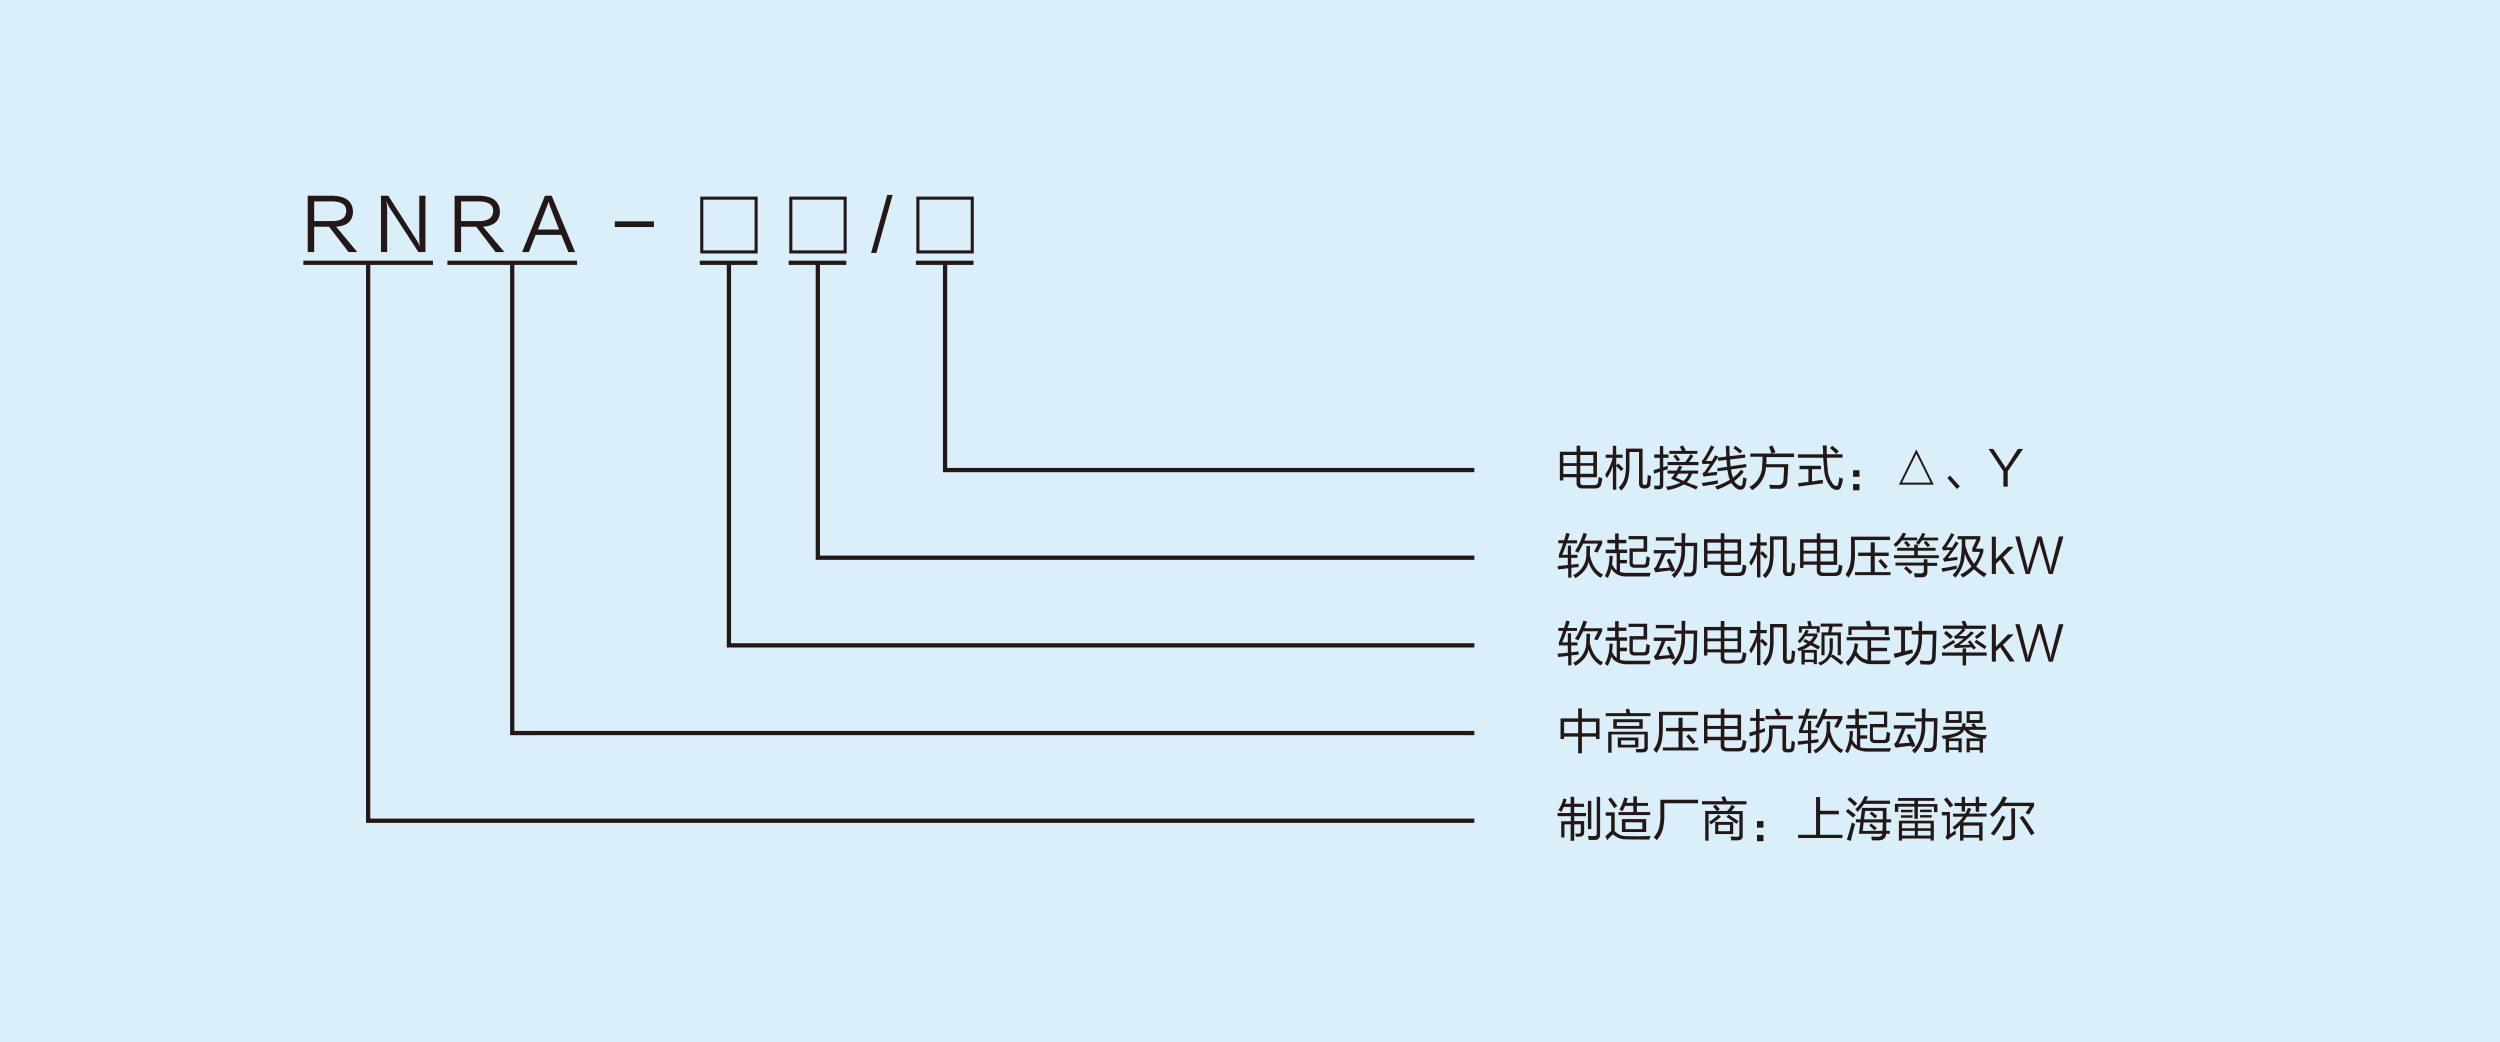 <svg id="图层_1" data-name="图层 1" xmlns="http://www.w3.org/2000/svg" viewBox="0 0 618.1 257.7"><defs><style>.cls-1{fill:#daeffa;}.cls-2,.cls-3{fill:none;stroke:#231815;stroke-miterlimit:22.93;stroke-width:1.05px;}.cls-3{fill-rule:evenodd;}.cls-4{fill:#231815;}</style></defs><title>RNRA</title><rect class="cls-1" width="618.1" height="257.7"/><line class="cls-2" x1="75" y1="64.97" x2="107.05" y2="64.97"/><polyline class="cls-3" points="91.02 64.97 91.02 202.92 364.52 202.92"/><line class="cls-2" x1="110.62" y1="64.97" x2="142.67" y2="64.97"/><polyline class="cls-3" points="126.64 64.97 126.64 181.24 364.52 181.24"/><line class="cls-2" x1="173.02" y1="64.97" x2="187.26" y2="64.97"/><polyline class="cls-3" points="180.22 64.97 180.22 159.56 364.52 159.56"/><line class="cls-2" x1="195" y1="64.97" x2="209.24" y2="64.97"/><polyline class="cls-3" points="202.2 64.97 202.2 137.89 364.52 137.89"/><line class="cls-2" x1="226.45" y1="64.97" x2="240.69" y2="64.97"/><polyline class="cls-3" points="233.66 64.97 233.66 116.21 364.52 116.21"/><path class="cls-4" d="M389.81,110.18h.89v1.48h4.13V118H390.7v1.16c-.07.56.27.82,1,.79h2.22c.65,0,1-.15,1.12-.55a5.72,5.72,0,0,0,.18-1.44,9.28,9.28,0,0,1,.93.27,8.52,8.52,0,0,1-.28,1.54c-.15.71-.77,1.05-1.85,1h-2.56c-1.17.06-1.73-.47-1.67-1.58V118h-3.29v.79h-.84v-7.1h4.13Zm-3.29,2.32v2h3.29v-2Zm0,2.69v2h3.29v-2Zm7.42-2.69H390.7v2h3.24Zm-3.24,4.64h3.24v-2H390.7Z"/><path class="cls-4" d="M396.87,117.32a12.71,12.71,0,0,0,1.85-4.13H397v-.78h1.76v-2.19h.83v2.19h1.58v.78H399.6v1.86l.47-.46a16.9,16.9,0,0,1,1.34,1.3l-.6.6-.14-.14a7.57,7.57,0,0,0-1.07-1.11v5.84h-.83v-5.94a9.92,9.92,0,0,1-1.49,3.06,2.67,2.67,0,0,0-.23-.46A2.87,2.87,0,0,1,396.87,117.32Zm6-5.56v3.06a13.32,13.32,0,0,1-.42,3.85,6.1,6.1,0,0,1-1.57,2.6l-.47-.47-.23-.23a5.6,5.6,0,0,0,1.44-2.23,12.54,12.54,0,0,0,.37-3.52v-3.9h4.13v8.26c0,.49.12.73.46.7h.14c.31,0,.48-.16.51-.56a10.88,10.88,0,0,0,.14-1.58,2.12,2.12,0,0,0,0-.32,3.37,3.37,0,0,0,.83.27c0,.35-.07.82-.14,1.44a3.62,3.62,0,0,0,0,.47,1.18,1.18,0,0,1-1.3,1.16h-.23c-.9.06-1.33-.42-1.3-1.44v-7.56Z"/><path class="cls-4" d="M408.84,116.21a6.65,6.65,0,0,0,.83-.23c.31-.09.54-.16.7-.19v-2.6H409v-.83h1.39v-2.09h.83v2.09h1.3v.83h-1.3v2.32l.42-.14a6.4,6.4,0,0,1,.65-.18,3.21,3.21,0,0,0,.05.42V116l-.56.19a2.39,2.39,0,0,0-.56.19v3.43c.06.77-.32,1.16-1.16,1.16h-1c0-.28-.08-.57-.14-.88.37,0,.69,0,1,0s.47-.12.47-.37v-3.11l-1.44.51Zm4.31,2.13c.34-.43.65-.85.93-1.25h-1.81v-.74h2.23c.21-.37.43-.77.65-1.21l.79.28-.52.93h4.41v.74h-1.48a5.37,5.37,0,0,1-1.3,2.14l1.2.51a14.2,14.2,0,0,1,1.54.55l-.47.75a.37.37,0,0,0-.18-.1c-1.09-.49-2-.88-2.83-1.16a12.19,12.19,0,0,1-4,1.39c-.13-.27-.27-.55-.42-.83a12.13,12.13,0,0,0,3.57-1l-.69-.28Zm-.88-4.12h4.41c.43-.59.85-1.23,1.25-1.91l.74.42a18.06,18.06,0,0,1-1.06,1.49h2.32V115h-7.66Zm3.06-3.76.74-.33a6.48,6.48,0,0,1,.7,1.21l-.28.14h3.16v.74h-6.92v-.74h3.16C415.7,111.17,415.52,110.83,415.33,110.46Zm-1.62,2.32.65-.42a2.7,2.7,0,0,0,.32.37,9.35,9.35,0,0,1,.7.93l-.65.46A14.35,14.35,0,0,0,413.71,112.78Zm.6,5.29c.65.27,1.28.55,1.9.83a3.94,3.94,0,0,0,1.26-1.81H415c-.09.16-.25.39-.46.7A1.24,1.24,0,0,0,414.31,118.07Z"/><path class="cls-4" d="M422.15,116.91l2.37-.24a2.2,2.2,0,0,1,0,.38,3,3,0,0,1-.09.41c-.25,0-.59.07-1,.1-.62.06-1.36.15-2.23.27l-.28-.83a1.64,1.64,0,0,0,.65-.56c.25-.31.65-.89,1.21-1.76a16.77,16.77,0,0,0-1.86.09l-.18-.79c.06-.06.21-.24.46-.55a22.81,22.81,0,0,0,1.81-3.3l.84.37c-.72,1.3-1.41,2.46-2.09,3.48.68,0,1.17,0,1.48,0,.16-.25.37-.64.65-1.16,0,.06,0,0,.14-.24l.84.33C423.84,114.42,423,115.76,422.15,116.91Zm-1.44,2.5c1-.12,2.29-.34,4-.65a3,3,0,0,1,0,.47v.37c-.25,0-.67.11-1.25.23-1.15.15-2,.28-2.42.37Zm3.86-3.66,2.45-.33c-.09-.59-.15-1.16-.18-1.72l-2,.24-.14-.79,2.09-.28v-.23c-.06-1.27-.09-2.07-.09-2.42h.88c0,.87,0,1.72.09,2.56l3.76-.42.09.79-3.8.46c.06.59.11,1.15.14,1.67l3.85-.55.09.78-3.8.56a6.73,6.73,0,0,0,.32,1.53,5.06,5.06,0,0,1,.14.51,9.93,9.93,0,0,0,2-2l.69.55a13.87,13.87,0,0,1-2.36,2.28A2.16,2.16,0,0,0,429.9,120c.46.28.77.16.93-.37a.39.39,0,0,1,0-.18c.07-.44.13-.91.19-1.44a4.73,4.73,0,0,0,.84.32c-.16.87-.27,1.43-.33,1.67-.18.68-.54,1-1.07,1.07a1.92,1.92,0,0,1-1.34-.46,4.28,4.28,0,0,1-1.07-1.21,26.94,26.94,0,0,1-3.48,1.67,6.4,6.4,0,0,0-.56-.79,15.83,15.83,0,0,0,3.67-1.67.85.85,0,0,0-.05-.18,3.54,3.54,0,0,1-.14-.33,14.2,14.2,0,0,1-.41-1.9l-2.42.32Zm4-4.92.46-.61c.37.25.86.61,1.48,1.07a1.08,1.08,0,0,0,.24.19l-.56.65A13.76,13.76,0,0,0,428.56,110.83Z"/><path class="cls-4" d="M432.78,112.13H438c-.15-.47-.37-1-.65-1.67l.88-.33c.31.68.56,1.24.74,1.67l-.83.33h5.43V113h-6.82c0,.19,0,.48,0,.88a6.69,6.69,0,0,1-.05.89h5.43c0,.43-.06,1-.09,1.85s-.11,1.53-.14,2c0,1.57-.8,2.32-2.32,2.22-.56,0-1.22,0-2,0a4,4,0,0,0-.14-1c.74.06,1.44.09,2.08.09.9.09,1.38-.4,1.44-1.48,0-.44.06-1.09.1-2,0-.4,0-.71,0-.93h-4.45a7,7,0,0,1-3.39,5.66c-.18-.22-.42-.48-.7-.79a5.93,5.93,0,0,0,3.16-5.15c0-.37.06-.89.09-1.58,0-.3,0-.55,0-.74h-3.06Z"/><path class="cls-4" d="M450.64,110.13h1c0,.68,0,1.41,0,2.18h3.9v.84h-3.85c0,1,.09,1.88.19,2.69a6.58,6.58,0,0,0,1.39,3.94,1.35,1.35,0,0,0,.79.37c.18,0,.32-.12.41-.46a8.94,8.94,0,0,0,.28-1.67,4.12,4.12,0,0,0,.88.32,5.09,5.09,0,0,1-.37,1.72c-.15.71-.52,1.07-1.11,1.07a2.19,2.19,0,0,1-1.49-.7A7.29,7.29,0,0,1,451,116c-.09-.9-.17-1.84-.23-2.83h-6.26v-.84h6.22V111.2C450.66,110.7,450.64,110.35,450.64,110.13Zm-6.12,9.33,1.76-.23c.37,0,.65-.07.83-.1V116h-2.18v-.84h5.29V116H448v3c.34,0,.87-.1,1.58-.23l1.11-.14c0,.31,0,.61,0,.88l-2.6.33c-1.7.21-2.82.37-3.34.46Zm7.93-8.68.56-.56c.34.25.75.58,1.25,1a2.7,2.7,0,0,0,.37.32l-.65.7A17.72,17.72,0,0,0,452.45,110.78Z"/><path class="cls-4" d="M459.73,116.26v1.62h-1.57v-1.62Zm0,3.43v1.53h-1.57v-1.53Z"/><path class="cls-4" d="M478.11,119.83h-8.63l4.31-8.72Zm-4.32-7.61-3.52,7.1h7.05Z"/><path class="cls-4" d="M481.45,118.16l.69-.56,2.42,2.65-.75.65Z"/><path class="cls-4" d="M500.19,111l-3.8,5.52v3.8h-1.07v-3.8L491.65,111h1.16l2.65,4,.28.46a2.38,2.38,0,0,1,.14.23,1.41,1.41,0,0,0,.23-.37,2.38,2.38,0,0,0,.23-.32l2.55-4Z"/><path class="cls-4" d="M385.08,139.93c.47,0,1.32-.11,2.55-.23v-1.81h-2.22v-.7c.4-1,.75-1.95,1.06-2.88h-1.2v-.74h1.44c.21-.68.38-1.28.51-1.81l.88.19a2.76,2.76,0,0,0-.19.65c-.15.43-.28.76-.37,1h2.37v.74h-2.6a25.87,25.87,0,0,1-1.07,2.83h1.39v-2.27h.79v2.27H390v.75h-1.53v1.71c.87-.12,1.47-.2,1.81-.23,0,.31,0,.57,0,.79a3.82,3.82,0,0,0-.65.09c-.5,0-.87.06-1.12.1v2.45h-.79v-2.36c-.34.06-.86.14-1.57.23-.41,0-.7.06-.89.09Zm7.15-4.92h.88v1.07c0,.49-.05.85-.05,1.06q.79,3.81,3.3,4.92l-.61.79a6.57,6.57,0,0,1-3-4q-.37,2.37-3.25,4.09a6.08,6.08,0,0,0-.56-.75,5.56,5.56,0,0,0,3.25-4.91C392.21,136.65,392.23,135.91,392.23,135Zm-2.83,1.25a17.18,17.18,0,0,0,2.08-4.5l.89.23a2.39,2.39,0,0,0-.19.56c-.09.22-.25.59-.46,1.11h4.4v.75L395,136.59l-.88-.19,1-2h-3.71c-.37.78-.77,1.53-1.2,2.28A6.87,6.87,0,0,0,389.4,136.26Z"/><path class="cls-4" d="M397,135.89h2.32v-1.58h-1.91v-.83h1.91V131.9h.88v1.58h1.9v.83h-1.9v1.58h2.08v.84h-1.76v1.71h1.72v.84h-1.72v2.13a6.63,6.63,0,0,0,1.9.23q1,0,3,0c1.46,0,2.35,0,2.69,0a9.06,9.06,0,0,0-.27.88h-5.76a4.12,4.12,0,0,1-3.71-1.9,7.31,7.31,0,0,1-.88,2.27c-.25-.15-.48-.31-.7-.46a9.79,9.79,0,0,0,1.12-5l.83,0a16.82,16.82,0,0,1-.18,2A3.74,3.74,0,0,0,399.7,141v-4.22H397Zm6.68,3c-.07.52.18.76.74.69h1.86c.4,0,.61-.18.64-.65a11,11,0,0,0,.14-1.39l.84.33a9,9,0,0,1-.09.92,2.4,2.4,0,0,0-.05.33c0,.9-.51,1.31-1.44,1.25h-2c-1,.06-1.5-.38-1.44-1.34v-3.44h3.48v-2.27h-3.71v-.79h4.59v3.9h-3.52Z"/><path class="cls-4" d="M412.83,138.07c.34.71.75,1.63,1.25,2.74-.06-.09,0,0,.09.28a4.92,4.92,0,0,0-.6.23l-.28.14a1.73,1.73,0,0,0-.14-.42c-1.33.13-2.61.28-3.85.47l-.42-.93a2.06,2.06,0,0,0,.79-1c.4-.86.79-1.79,1.16-2.78h-1.95V136h5.43v.84h-2.55a27.29,27.29,0,0,1-1.67,3.71l2.23-.18a3.42,3.42,0,0,1,.55,0l-.41-1c-.16-.4-.28-.71-.38-.92Zm-3.44-5.24h4.5v.83h-4.5Zm6.36-1h.93c0,.31,0,.75-.05,1.3v1.07h3v.42c-.06,3.15-.12,5.15-.19,6,0,1.27-.6,1.91-1.71,1.91h-1.3c-.06-.31-.12-.64-.19-1,.62.06,1.09.09,1.4.09.58,0,.89-.34.92-1,.13-2.16.19-4,.19-5.61h-2.14v1A9.4,9.4,0,0,1,414,142.9a5.33,5.33,0,0,0-.7-.75q2.32-1.89,2.41-6.17v-1H414v-.79h1.76Z"/><path class="cls-4" d="M425.45,131.85h.88v1.49h4.13v6.31h-4.13v1.16c-.06.56.28.82,1,.79h2.23c.65,0,1-.16,1.11-.56a5.72,5.72,0,0,0,.18-1.44c.38.1.68.19.93.28a8.24,8.24,0,0,1-.28,1.53c-.15.71-.77,1.05-1.85,1h-2.55c-1.18.06-1.74-.46-1.67-1.57v-1.21h-3.3v.79h-.83v-7.1h4.13Zm-3.3,2.32v2h3.3v-2Zm0,2.7v1.94h3.3v-1.94Zm7.43-2.7h-3.25v2h3.25Zm-3.25,4.64h3.25v-1.94h-3.25Z"/><path class="cls-4" d="M432.5,139a12.81,12.81,0,0,0,1.85-4.13h-1.71v-.79h1.76V131.9h.84v2.18h1.57v.79h-1.57v1.86l.46-.47c.53.47,1,.9,1.35,1.3l-.61.6-.14-.13a7.14,7.14,0,0,0-1.06-1.12v5.85h-.84v-5.94a9.91,9.91,0,0,1-1.48,3.06,3.53,3.53,0,0,0-.24-.46A4.26,4.26,0,0,1,432.5,139Zm6-5.57v3.06a13.79,13.79,0,0,1-.41,3.86,6.2,6.2,0,0,1-1.58,2.59l-.46-.46-.24-.23a5.67,5.67,0,0,0,1.44-2.23,12.62,12.62,0,0,0,.37-3.53V132.6h4.13v8.26c0,.49.12.72.47.69h.13c.31,0,.48-.15.52-.56a11,11,0,0,0,.13-1.57,2.2,2.2,0,0,0,0-.33,3.07,3.07,0,0,0,.84.28c0,.34-.08.82-.14,1.44a4.32,4.32,0,0,0-.05.46,1.17,1.17,0,0,1-1.3,1.16h-.23c-.9.06-1.33-.41-1.3-1.44v-7.56Z"/><path class="cls-4" d="M449.2,131.85h.88v1.49h4.13v6.31h-4.13v1.16c-.06.56.28.82,1,.79h2.23c.65,0,1-.16,1.11-.56a5.17,5.17,0,0,0,.19-1.44c.37.1.68.19.93.28a10.3,10.3,0,0,1-.28,1.53c-.16.71-.77,1.05-1.86,1h-2.55c-1.17.06-1.73-.46-1.67-1.57v-1.21h-3.29v.79h-.84v-7.1h4.13Zm-3.29,2.32v2h3.29v-2Zm0,2.7v1.94h3.29v-1.94Zm7.42-2.7h-3.25v2h3.25Zm-3.25,4.64h3.25v-1.94h-3.25Z"/><path class="cls-4" d="M458.62,136.45a16.59,16.59,0,0,1-.32,3.76A7.74,7.74,0,0,1,457,142.8c-.18-.21-.43-.48-.74-.78a6.17,6.17,0,0,0,1.11-2.23,12.79,12.79,0,0,0,.28-3.16v-3.94h9.65v.84h-8.72Zm0,5h3.9v-4h-3.11v-.83h3.11v-2.51h1v2.51h3.44v.83h-3.44v4h3.9v.74h-8.77Zm5.8-2.73.6-.52c.19.19.5.52.93,1s.63.68.79.83l-.7.65c-.24-.31-.69-.85-1.34-1.62Z"/><path class="cls-4" d="M470.45,131.72l.84.18c-.19.31-.38.64-.56,1H474v.69h-3.75a7.85,7.85,0,0,1-1.54,1.63c-.18-.22-.37-.42-.55-.61A8.45,8.45,0,0,0,470.45,131.72Zm-2.18,5.56h5v-1.11h-4.22v-.74h4.22v-.79h.88v.79h4.41v.74h-4.41v1.11h5.2V138H468.27Zm7.38,1h.88v.88h2.41v.74h-2.41v1.44c0,1-.48,1.42-1.53,1.39-.31,0-.84,0-1.58,0a6.51,6.51,0,0,0-.23-1c.56,0,1.1.05,1.62.05s.87-.2.84-.7v-1.25h-7v-.74h7Zm-3.95-3-.09-.09a6.25,6.25,0,0,0-.88-1l.6-.47c.34.34.67.7,1,1.07Zm-1,5.29.6-.56c.31.25.79.68,1.44,1.3a.56.56,0,0,1,.14.1l-.65.55C471.77,141.46,471.26,141,470.73,140.53Zm4.5-8.77.84.14c-.07.16-.16.34-.28.56a2.24,2.24,0,0,0-.19.42h3.62v.69h-4c-.24.37-.51.74-.78,1.11a5.46,5.46,0,0,0-.75-.51A6.7,6.7,0,0,0,475.23,131.76Zm1.35,3.48a12.59,12.59,0,0,0-.93-1.11l.6-.47a2.28,2.28,0,0,0,.33.38l.65.74Z"/><path class="cls-4" d="M480,140.53c.31-.06.79-.14,1.44-.23l2.36-.47a6,6,0,0,0,0,.79c-.4.1-1,.24-1.9.42l-1.63.33Zm1.58-2.5c.77-.13,1.57-.24,2.41-.33a3.2,3.2,0,0,1-.05.37,1.22,1.22,0,0,1,0,.37c-.65.1-1.49.2-2.51.33-.22,0-.45.08-.7.14l-.37-.75a1.75,1.75,0,0,0,.56-.46,13.73,13.73,0,0,0,1.25-1.72h-.55a5.58,5.58,0,0,1-.56.05l-.33.05a1,1,0,0,0-.32,0l-.28-.69a3.2,3.2,0,0,0,.6-.7,18.56,18.56,0,0,0,1.67-2.88l.79.33a33.61,33.61,0,0,1-2,3.2,4.14,4.14,0,0,1,.74,0,6.54,6.54,0,0,1,.7,0c.31-.47.6-1,.88-1.49l.74.42Q483.35,135.66,481.59,138Zm1.2,4.12a6.92,6.92,0,0,0,1.86-3.24,24.29,24.29,0,0,0,.37-5.57h-1v-.79h5.61v.84l-1.11,2.27h1.85v.79a13.12,13.12,0,0,1-1.76,3.62,10.85,10.85,0,0,0,2.64,1.81,4.67,4.67,0,0,0-.69.83,18.17,18.17,0,0,1-2.51-2,12.08,12.08,0,0,1-2.74,2.09c-.06-.06-.15-.17-.27-.32s-.28-.33-.37-.42a9.68,9.68,0,0,0,2.78-2,9.49,9.49,0,0,1-1.67-3.25,9.12,9.12,0,0,1-2.32,6l-.33-.32A4.44,4.44,0,0,1,482.79,142.15Zm4.83-6.54,1.07-2.27H485.9c0,.19,0,.46,0,.83v.7a12.72,12.72,0,0,0,2.18,4.5,8.91,8.91,0,0,0,1.43-2.92h-1.85Z"/><path class="cls-4" d="M496.85,141.88l-2.32-3.53-1.07,1.07v2.5l-1,0v-9.24h1v5.57l3-3.06h1.4l-2.65,2.6,2.92,4.13Z"/><path class="cls-4" d="M504.09,134.5l-2.27,7.42h-1l-2.55-9.28h1.07l1.86,7.43a4,4,0,0,1,.13,1.11h.05a3.9,3.9,0,0,1,.19-1.11l2.18-7.43h1.07l-.56.84A6.05,6.05,0,0,1,504.09,134.5Zm.7-1.86,2,7.43a4.23,4.23,0,0,1,.18,1.11h.05a6.74,6.74,0,0,1,.09-.83,1.51,1.51,0,0,0,.05-.28l1.9-7.43h1.11l-2.64,9.28h-1l-2.18-7.42a5.49,5.49,0,0,1-.1-1h0l-.42-.84Z"/><path class="cls-4" d="M385.08,161.6c.47,0,1.32-.1,2.55-.23v-1.81h-2.22v-.69c.4-1,.75-2,1.06-2.88h-1.2v-.74h1.44c.21-.68.38-1.28.51-1.81l.88.18a3.11,3.11,0,0,0-.19.65c-.15.44-.28.76-.37,1h2.37V156h-2.6a25.87,25.87,0,0,1-1.07,2.83h1.39v-2.27h.79v2.27H390v.74h-1.53v1.72c.87-.12,1.47-.2,1.81-.23,0,.31,0,.57,0,.79a3.82,3.82,0,0,0-.65.09c-.5,0-.87.06-1.12.09v2.46h-.79v-2.36c-.34.06-.86.13-1.57.23-.41,0-.7.06-.89.09Zm7.15-4.91h.88v1.06c0,.5-.05.86-.05,1.07q.79,3.81,3.3,4.92l-.61.79a6.6,6.6,0,0,1-3-4q-.37,2.37-3.25,4.08a6.87,6.87,0,0,0-.56-.74,5.57,5.57,0,0,0,3.25-4.92C392.21,158.33,392.23,157.58,392.23,156.69Zm-2.83,1.25a17.49,17.49,0,0,0,2.08-4.5l.89.23a2.39,2.39,0,0,0-.19.56c-.09.21-.25.59-.46,1.11h4.4v.74L395,158.26l-.88-.18,1-2h-3.71c-.37.77-.77,1.53-1.2,2.27A6.91,6.91,0,0,0,389.4,157.94Z"/><path class="cls-4" d="M397,157.57h2.32V156h-1.91v-.83h1.91v-1.58h.88v1.58h1.9V156h-1.9v1.58h2.08v.83h-1.76v1.72h1.72V161h-1.72v2.13a7,7,0,0,0,1.9.23q1,0,3,0c1.46,0,2.35,0,2.69,0a9.06,9.06,0,0,0-.27.88h-5.76c-1.82-.1-3.06-.73-3.71-1.91a7.27,7.27,0,0,1-.88,2.28c-.25-.16-.48-.31-.7-.47a9.74,9.74,0,0,0,1.12-5l.83,0a16.63,16.63,0,0,1-.18,2,3.71,3.71,0,0,0,1.16,1.54V158.4H397Zm6.68,3c-.07.53.18.76.74.7h1.86c.4,0,.61-.19.64-.65a11,11,0,0,0,.14-1.39l.84.32a8.88,8.88,0,0,1-.09.93,2.2,2.2,0,0,0-.05.33c0,.89-.51,1.31-1.44,1.25h-2q-1.53.09-1.44-1.35v-3.43h3.48V155h-3.71v-.79h4.59v3.9h-3.52Z"/><path class="cls-4" d="M412.83,159.75c.34.71.75,1.62,1.25,2.74-.06-.1,0,0,.09.27a5.51,5.51,0,0,0-.6.24l-.28.14a1.59,1.59,0,0,0-.14-.42c-1.33.12-2.61.28-3.85.46l-.42-.93a2,2,0,0,0,.79-1c.4-.87.79-1.79,1.16-2.78h-1.95v-.84h5.43v.84h-2.55a27.29,27.29,0,0,1-1.67,3.71c.46,0,1.21-.09,2.23-.19a4.65,4.65,0,0,1,.55,0l-.41-1c-.16-.4-.28-.71-.38-.93Zm-3.44-5.24h4.5v.83h-4.5Zm6.36-1h.93c0,.31,0,.74-.05,1.3v1.07h3v.42c-.06,3.15-.12,5.15-.19,6,0,1.27-.6,1.9-1.71,1.9h-1.3c-.06-.31-.12-.63-.19-1,.62.06,1.09.09,1.4.09.58,0,.89-.34.92-1,.13-2.16.19-4,.19-5.61h-2.14v1a9.38,9.38,0,0,1-2.59,6.91,5.91,5.91,0,0,0-.7-.74c1.55-1.27,2.35-3.32,2.41-6.17v-1H414v-.79h1.76Z"/><path class="cls-4" d="M425.45,153.53h.88V155h4.13v6.31h-4.13v1.16c-.06.55.28.82,1,.79h2.23c.65,0,1-.16,1.11-.56a5.72,5.72,0,0,0,.18-1.44,8.32,8.32,0,0,1,.93.28,8.24,8.24,0,0,1-.28,1.53c-.15.71-.77,1-1.85,1h-2.55c-1.18.06-1.74-.46-1.67-1.58v-1.2h-3.3v.79h-.83V155h4.13Zm-3.3,2.32v2h3.3v-2Zm0,2.69v2h3.3v-2Zm7.43-2.69h-3.25v2h3.25Zm-3.25,4.64h3.25v-2h-3.25Z"/><path class="cls-4" d="M432.5,160.68a12.91,12.91,0,0,0,1.85-4.13h-1.71v-.79h1.76v-2.18h.84v2.18h1.57v.79h-1.57v1.85l.46-.46c.53.46,1,.9,1.35,1.3l-.61.6-.14-.14a7.52,7.52,0,0,0-1.06-1.11v5.85h-.84V158.5a10.14,10.14,0,0,1-1.48,3.06,4.2,4.2,0,0,0-.24-.47A3.45,3.45,0,0,1,432.5,160.68Zm6-5.57v3.06a13.71,13.71,0,0,1-.41,3.85,6.17,6.17,0,0,1-1.58,2.6l-.46-.46-.24-.24a5.64,5.64,0,0,0,1.44-2.22,12.66,12.66,0,0,0,.37-3.53v-3.9h4.13v8.26c0,.5.12.73.47.7h.13c.31,0,.48-.16.52-.56a11.18,11.18,0,0,0,.13-1.58,2.12,2.12,0,0,0,0-.32,3.45,3.45,0,0,0,.84.28c0,.34-.08.82-.14,1.44a4.07,4.07,0,0,0-.05.46,1.17,1.17,0,0,1-1.3,1.16h-.23c-.9.06-1.33-.42-1.3-1.44v-7.56Z"/><path class="cls-4" d="M444.47,158.5a8.54,8.54,0,0,0,2-2.83l.74.23-.18.37c-.1.15-.17.28-.24.37h2.56v.7a11.26,11.26,0,0,1-1.16,1.62c.21.09.52.25.93.46a7,7,0,0,1,.88.47l-.47.69c-.68-.4-1.31-.75-1.9-1.06a7.73,7.73,0,0,1-2,1.16h3.57v3.52h-.79v-.51h-2.23v.61h-.79v-3.53a3.07,3.07,0,0,1-.65.23,3,3,0,0,0-.41-.69,8.8,8.8,0,0,0,2.5-1.21,5.69,5.69,0,0,1-.65-.33,2,2,0,0,0-.37-.18l.42-.6a2.36,2.36,0,0,1,.37.18l.83.42a5.33,5.33,0,0,0,1-1.3h-2.09a7.34,7.34,0,0,1-1.35,1.72,1.82,1.82,0,0,1-.32-.28A1.66,1.66,0,0,0,444.47,158.5Zm2.36-4.88.79-.13c0,.12.1.34.19.65l.14.69h1.95v1.58h-.74v-.93h-3.67v.93h-.74v-1.58h2.36c0-.15-.07-.35-.14-.6S446.87,153.75,446.83,153.62Zm-.6,7.75v1.72h2.23v-1.72Zm6.13-3.57h.79c0,1,0,1.7,0,2a6.21,6.21,0,0,1-.42,2.37l.37-.37c1.08.74,2,1.37,2.69,1.9l-.6.65c-.59-.5-1.44-1.16-2.55-2a5.71,5.71,0,0,1-2.6,2.18,6.82,6.82,0,0,0-.56-.69,3.68,3.68,0,0,0,2.88-4C452.34,159.35,452.36,158.67,452.36,157.8Zm-2-1.44H452l.23-1.44h-2.09v-.74h5.38v.74H453.1l-.33,1.44h2.37V162h-.79V157.1H451.1V162h-.78Z"/><path class="cls-4" d="M456.35,163.74a6.54,6.54,0,0,0,2.18-4.69l.88.14a14.56,14.56,0,0,1-.37,1.86,3.83,3.83,0,0,0,2.69,2.13v-4.87h-5.15v-.79h10.67v.79h-4.64v1.86h3.94V161h-3.94v2.32c.77,0,2.15,0,4.13-.05h.74a6.73,6.73,0,0,0-.32.93c-2.45,0-4,0-4.78,0a4.61,4.61,0,0,1-3.67-2.09,8.69,8.69,0,0,1-1.81,2.55Zm5-10.12.88-.18a8.17,8.17,0,0,1,.37,1.34v.1h4.37V157H466v-1.3h-8.21V157H457v-2.13h4.64c0-.1-.08-.25-.14-.47S461.37,153.81,461.31,153.62Z"/><path class="cls-4" d="M468.18,161.6a16.93,16.93,0,0,0,1.85-.41v-5.38h-1.71v-.89h4.5v.89H471V161l1.67-.42.19,0c0,.37.06.67.09.88-1.55.37-3,.78-4.45,1.21Zm6.17-8h.88c0,.86,0,1.65-.05,2.36h3.58q-.11,5.12-.19,6.36c0,1.42-.68,2.09-1.95,2l-1-.05h-.79l-.18-1a10.69,10.69,0,0,0,1.95.14c.71.06,1.06-.3,1.06-1.07.06-1,.13-2.78.19-5.47h-2.65a8.14,8.14,0,0,0,0,.88c0,3.18-1.21,5.46-3.62,6.82-.19-.22-.4-.47-.65-.74q3.39-1.77,3.39-6.13v-.83h-1.67v-.89h1.71c0-.4,0-1,.05-1.71Z"/><path class="cls-4" d="M485.25,160.31h.84v1h5.1v.79h-5.1v2.41h-.84v-2.41h-5.1v-.79h5.1ZM483,158.22l.42.65c-.9.49-1.81,1-2.74,1.67l-.47-.7C481.28,159.25,482.2,158.71,483,158.22Zm1.95-4.55.88-.23c.21.53.39.94.51,1.25H491v.79h-5.52l.51.28c-.68.65-1.23,1.14-1.67,1.48.34,0,.95,0,1.81,0a10.48,10.48,0,0,0,1.16-1.16l.75.41a29.46,29.46,0,0,1-3.58,3l2-.09c-.21,0,0,0,.6,0-.21-.28-.4-.52-.55-.74l.6-.37c.28.34.76,1,1.44,1.9l-.65.42a5.11,5.11,0,0,0-.42-.56c-.25,0-.62,0-1.11.05-1,0-1.76.06-2.23.09a1.51,1.51,0,0,0-.28,0,3.53,3.53,0,0,0-.51.09l-.28-.74a8,8,0,0,0,.75-.37s0,0,.09-.05a12.78,12.78,0,0,0,1.58-1.25c-.19,0-.45,0-.79,0h-.74a.84.84,0,0,1-.33.05,1.28,1.28,0,0,1-.28.05l-.23-.65a.2.2,0,0,1,.14-.05l.37-.23a7.94,7.94,0,0,0,1.53-1.58h-4.78v-.79h5l-.18-.51A2.09,2.09,0,0,1,484.93,153.67Zm-4.32,2.88.56-.56a16.77,16.77,0,0,1,1.62,1.39l-.65.65C481.74,157.6,481.23,157.1,480.61,156.55Zm8,1.62.65.42c.77.49,1.39.91,1.85,1.25l-.46.65c-1.08-.77-1.92-1.34-2.51-1.72Zm2-1.62a5.45,5.45,0,0,1-.46.37c-.59.46-1.07.82-1.44,1.07l-.47-.61.19-.14c.74-.55,1.28-1,1.62-1.3Z"/><path class="cls-4" d="M496.85,163.55,494.53,160l-1.07,1.06v2.51l-1,0v-9.23h1v5.57l3-3.06h1.4l-2.65,2.59,2.92,4.13Z"/><path class="cls-4" d="M504.09,156.18l-2.27,7.42h-1l-2.55-9.28h1.07l1.86,7.42a4.1,4.1,0,0,1,.13,1.12h.05a4,4,0,0,1,.19-1.12l2.18-7.42h1.07l-.56.84A6.32,6.32,0,0,1,504.09,156.18Zm.7-1.86,2,7.42a4.36,4.36,0,0,1,.18,1.12h.05a6.84,6.84,0,0,1,.09-.84,1.28,1.28,0,0,0,.05-.28l1.9-7.42h1.11l-2.64,9.28h-1l-2.18-7.42a5.49,5.49,0,0,1-.1-1h0l-.42-.84Z"/><path class="cls-4" d="M385.82,177.62h4.37v-2.46h.92v2.46h4.36v5.1h-.88v-.6h-3.48v4.13h-.92v-4.13h-3.48v.6h-.89Zm.89.84v2.83h3.48v-2.83Zm7.88,0h-3.48v2.83h3.48Z"/><path class="cls-4" d="M401.92,175.39l.84-.18c.09.34.2.71.32,1.11h5v.74H397v-.74h5.15a3.92,3.92,0,0,1-.14-.56A3.72,3.72,0,0,0,401.92,175.39Zm-3.48,10.72h-.83v-5.2h9.79v3.76q.09,1.35-1.35,1.35h-1.48c0-.22-.08-.45-.14-.7a.39.39,0,0,1-.05-.14h1.44c.56,0,.8-.17.74-.6v-3h-8.12Zm.42-8.3h7.29v2.36h-7.29Zm.88.74v.93h5.57v-.93Zm.23,3.8h5.11v2.46H400Zm.84.7v1.07h3.43v-1.07Z"/><path class="cls-4" d="M411.11,179.8a16.59,16.59,0,0,1-.32,3.76,7.78,7.78,0,0,1-1.26,2.6c-.18-.22-.43-.48-.74-.79a6.17,6.17,0,0,0,1.11-2.23,12.75,12.75,0,0,0,.28-3.15v-4h9.65v.84h-8.72Zm0,5H415v-4H411.9v-.84H415v-2.51h1v2.51h3.43v.84H416v4h3.9v.74h-8.77Zm5.8-2.74.6-.51c.19.18.5.51.93,1s.63.68.79.84l-.7.65c-.24-.31-.69-.85-1.34-1.63Z"/><path class="cls-4" d="M425.45,175.21h.88v1.48h4.13V183h-4.13v1.16c-.06.56.28.82,1,.79h2.23c.65,0,1-.15,1.11-.56a5.55,5.55,0,0,0,.18-1.43,8.55,8.55,0,0,1,.93.27,8.52,8.52,0,0,1-.28,1.54c-.15.71-.77,1-1.85,1h-2.55c-1.18.06-1.74-.47-1.67-1.58V183h-3.3v.79h-.83v-7.1h4.13Zm-3.3,2.32v1.95h3.3v-1.95Zm0,2.69v1.95h3.3v-1.95Zm7.43-2.69h-3.25v1.95h3.25Zm-3.25,4.64h3.25v-1.95h-3.25Z"/><path class="cls-4" d="M434.17,175.3h.88v2.23h1.21v.74h-1.21v2.23l1-.37a1.47,1.47,0,0,0,.33-.1,6.54,6.54,0,0,0,0,.84l-1.39.46v3.39a1.11,1.11,0,0,1-1.25,1.3h-.47a4.41,4.41,0,0,1-.51,0,3,3,0,0,0-.14-.92h1c.34,0,.51-.13.51-.47v-3.06l-1.53.51-.1-.93.65-.18,1-.28v-2.46h-1.44v-.74h1.44Zm4.08,4.87v.7a9.21,9.21,0,0,1-.42,3.25,5.25,5.25,0,0,1-1.8,2.13,3.39,3.39,0,0,0-.66-.65,4.28,4.28,0,0,0,1.63-1.81,7.93,7.93,0,0,0,.37-2.92v-1.53h4.22v5.47c0,.25.14.37.42.37h.32a.46.46,0,0,0,.52-.41c0-.25.06-.62.09-1.12a4.79,4.79,0,0,0,0-.55l.84.37a4.32,4.32,0,0,1-.05.46,9.09,9.09,0,0,1-.09,1,1.08,1.08,0,0,1-1.25,1.07h-.7c-.68,0-1-.32-1-1.07v-4.73ZM436.49,177h3c-.37-.75-.62-1.27-.74-1.58l.78-.32c.16.34.42.88.79,1.62l-.74.28h3.67v.83h-6.73Z"/><path class="cls-4" d="M444.47,183.28c.46,0,1.31-.11,2.55-.23v-1.81h-2.23v-.7c.41-1,.76-1.95,1.07-2.87h-1.21v-.75h1.44q.33-1,.51-1.8l.88.18a2.88,2.88,0,0,0-.18.65c-.16.43-.28.76-.37,1h2.36v.75H446.7a27.55,27.55,0,0,1-1.07,2.83H447v-2.28h.79v2.28h1.53v.74h-1.53V183c.86-.13,1.47-.2,1.81-.24,0,.31-.05.58-.05.79a3.4,3.4,0,0,0-.65.1l-1.11.09v2.46H447v-2.37c-.34.06-.87.14-1.58.23-.4,0-.69.07-.88.1Zm7.14-4.92h.89v1.07c0,.5-.05.85-.05,1.07q.78,3.8,3.29,4.91c-.21.28-.41.55-.6.79a6.62,6.62,0,0,1-3-4c-.24,1.57-1.33,2.94-3.24,4.08a6,6,0,0,0-.56-.74,5.58,5.58,0,0,0,3.25-4.92C451.6,180,451.61,179.26,451.61,178.36Zm-2.83,1.26a17.49,17.49,0,0,0,2.09-4.5l.88.23a2.93,2.93,0,0,0-.18.55c-.1.22-.25.59-.47,1.12h4.41v.74l-1.16,2.18-.88-.19,1-1.94h-3.71c-.37.77-.77,1.53-1.21,2.27A5.52,5.52,0,0,0,448.78,179.62Z"/><path class="cls-4" d="M456.39,179.24h2.32v-1.57h-1.9v-.84h1.9v-1.58h.88v1.58h1.91v.84h-1.91v1.57h2.09v.84h-1.76v1.72h1.72v.83h-1.72v2.14a7,7,0,0,0,1.9.23q1,0,3,0c1.45,0,2.35,0,2.69-.05-.12.34-.21.63-.28.88h-5.75c-1.83-.09-3.06-.72-3.71-1.9a7.57,7.57,0,0,1-.88,2.27c-.25-.15-.48-.31-.7-.46a9.89,9.89,0,0,0,1.12-5l.83.05a14.79,14.79,0,0,1-.19,2,3.82,3.82,0,0,0,1.16,1.53v-4.22h-2.69Zm6.68,3c-.06.53.19.76.75.7h1.85c.4,0,.62-.19.65-.65a13.41,13.41,0,0,0,.14-1.4l.84.33a7.69,7.69,0,0,1-.1.93,1.78,1.78,0,0,0,0,.32c0,.9-.51,1.32-1.44,1.25h-2c-1,.07-1.5-.38-1.44-1.34V179h3.48v-2.28H462v-.79h4.59v3.9h-3.53Z"/><path class="cls-4" d="M472.21,181.43q.51,1.06,1.26,2.73c-.06-.09,0,0,.09.28a4.92,4.92,0,0,0-.6.23l-.28.14a1.88,1.88,0,0,0-.14-.42c-1.33.13-2.62.28-3.85.47l-.42-.93a2.14,2.14,0,0,0,.79-1c.4-.87.79-1.8,1.16-2.79h-2v-.83h5.43v.83h-2.55a28,28,0,0,1-1.67,3.71l2.22-.18a5.58,5.58,0,0,1,.56,0l-.42-1c-.15-.4-.27-.71-.37-.93Zm-3.43-5.25h4.5V177h-4.5Zm6.36-1h.93c0,.31,0,.74-.05,1.3v1.06h3V178c-.06,3.16-.13,5.15-.19,6,0,1.26-.6,1.9-1.71,1.9h-1.3c-.07-.31-.13-.64-.19-1a13.23,13.23,0,0,0,1.39.1q.88,0,.93-1c.12-2.17.19-4,.19-5.62H476v1a9.34,9.34,0,0,1-2.6,6.91,4.67,4.67,0,0,0-.69-.74c1.54-1.27,2.35-3.33,2.41-6.17v-1h-1.72v-.79h1.77Z"/><path class="cls-4" d="M486.23,182.54h3.61q-3.1-.42-4.12-2.09h-.1q-.56,1.49-4,2.09H485V186h-.79v-.61h-2.36v.65h-.79v-3.43a2,2,0,0,1-.61.09l-.18-.32c-.16-.25-.25-.4-.28-.46q4.13-.42,4.73-1.49h-4.27v-.74h4.6a6.2,6.2,0,0,0,.13-.84H486a6.12,6.12,0,0,1-.14.84h1.9a2,2,0,0,0-.23-.33l-.14-.27.74-.28a3.75,3.75,0,0,0,.28.51,1.48,1.48,0,0,1,.24.37H491v.74h-4.32c.87.87,2.4,1.32,4.6,1.35a.14.14,0,0,1-.05.09c-.19.34-.32.6-.42.79a1.51,1.51,0,0,1-.28-.05.5.5,0,0,1-.27,0v3.48h-.79v-.65H487V186h-.78Zm-5.15-6.68H485v2.87h-3.94Zm.79.69V178h2.36v-1.49Zm0,6.68v1.58h2.36v-1.58Zm4.36-7.37h3.94v2.87h-3.94Zm.78.69V178h2.42v-1.49Zm0,6.68v1.58h2.42v-1.58Z"/><path class="cls-4" d="M385.08,201h3.25v-1.49h-1.67c-.19.41-.4.82-.65,1.26a3.11,3.11,0,0,0-.74-.47,8.28,8.28,0,0,0,1.25-2.88l.79.19-.14.56c-.09.25-.16.43-.19.55h1.35V197h.88v1.71h2.41v.79h-2.41V201h2.92v.79h-2.92V203h2.46v2.69c0,.77-.36,1.16-1.16,1.16h-.88a2.85,2.85,0,0,1-.09-.42.89.89,0,0,1-.1-.32,8.26,8.26,0,0,0,.88,0q.57,0,.51-.51V203.8h-1.62v4.08h-.88V203.8H386.8v3.25H386v-4h2.37v-1.25h-3.25Zm9.7-4h.83v9.23c0,1-.46,1.44-1.39,1.44-.28,0-.76,0-1.44,0a6.28,6.28,0,0,0-.18-1c.52,0,1,.05,1.34.05.59,0,.87-.19.84-.65Zm-1.35,8h-.83V198h.83Z"/><path class="cls-4" d="M402.16,206.72c2.22.06,4.2.05,5.93-.05-.12.31-.23.61-.32.89-3.06,0-5,0-5.85-.05a4.22,4.22,0,0,1-3.1-1.25,9.1,9.1,0,0,0-1.44,1.48l-.47-1c.44-.37.92-.81,1.44-1.3v-3.76H397v-.84h2.22v4.64A3.78,3.78,0,0,0,402.16,206.72Zm-3.86-9.56c.62.81,1.15,1.52,1.58,2.14l-.79.51a14.72,14.72,0,0,0-1.06-1.58,6,6,0,0,1-.42-.65Zm5.53-.28h.88v1.63h2.74v.74h-2.74v1.53H408v.74h-7.84v-.74h3.67v-1.53h-2.05a7.89,7.89,0,0,1-.65,1.3,7.26,7.26,0,0,0-.74-.37,12,12,0,0,0,1.21-3l.83.18a3.34,3.34,0,0,1-.23.75,1.62,1.62,0,0,1-.09.37h1.72ZM401,202.5H407v3.2H401Zm.88.79V205h4.18v-1.67Z"/><path class="cls-4" d="M410.51,197.72h9.32v.88h-8.35v2.65a14.92,14.92,0,0,1-.37,3.8,7.26,7.26,0,0,1-1.49,2.69,4.51,4.51,0,0,0-.78-.69,6.46,6.46,0,0,0,1.34-2.32,12.2,12.2,0,0,0,.33-3.25Z"/><path class="cls-4" d="M425.59,197.07l.83-.23a12.57,12.57,0,0,1,.51,1.25h4.87v.79h-11v-.79H426a3.52,3.52,0,0,0-.28-.7A1.46,1.46,0,0,0,425.59,197.07Zm-2.09,2.37.65-.51.55.55c.22.25.39.44.51.56l-.55.46h2.41a9.27,9.27,0,0,0,.74-1c.16-.21.28-.38.37-.51l.79.47a4.17,4.17,0,0,0-.37.46,7.3,7.3,0,0,1-.51.6h2.78v5.94c.07.87-.37,1.3-1.29,1.3H428a.65.65,0,0,0,0-.18,3,3,0,0,0-.14-.75c.37,0,.86.05,1.48.05s.73-.14.7-.51v-5.1h-7.61v6.58h-.83V200.5h2.87l-.09-.09A7.63,7.63,0,0,0,423.5,199.44Zm1.39,1.95.6.55c-.89.74-1.71,1.38-2.46,1.9-.15-.18-.32-.4-.51-.65A11.55,11.55,0,0,0,424.89,201.39Zm3.62,4.82h-4.46v-3h4.46Zm-3.67-2.27v1.57h2.88v-1.57Zm2-1.95.52-.6c.68.43,1.51,1,2.5,1.62l-.51.69-.19-.13C428.31,202.92,427.53,202.39,426.88,202Z"/><path class="cls-4" d="M436,203v1.63H434.4V203Zm0,3.44v1.53H434.4V206.4Z"/><path class="cls-4" d="M449,197.07h1v3.39h4.64v.88H450v5.06h5.52v.78H444.56v-.78H449Z"/><path class="cls-4" d="M456.9,200c.65.52,1.29,1,1.91,1.48l-.65.7a21.13,21.13,0,0,0-1.81-1.53Zm-.28,7.61c.25-.75.62-2,1.12-3.81a3.6,3.6,0,0,1,.09-.42l.84.33c-.37,1.33-.73,2.72-1.07,4.17Zm.7-10.54a18.78,18.78,0,0,1,1.86,1.58l-.61.65c-.71-.68-1.31-1.22-1.81-1.62Zm1.39,3a9.16,9.16,0,0,0,2.32-3.25l.84.14a9.69,9.69,0,0,1-.51,1h5.94v.79h-6.41a15.22,15.22,0,0,1-1.62,2,5.68,5.68,0,0,0-.37-.47A1.07,1.07,0,0,1,458.71,200Zm7.7-.33c0,.35,0,.86,0,1.54v1.29h1.16v.75h-1.21c0,.28,0,.66,0,1.16v.93h.88v.74h-.93c-.06,1.08-.7,1.62-1.9,1.62H462.8a3.6,3.6,0,0,0-.1-.6,2,2,0,0,1,0-.33c.4,0,.91.05,1.53.05s1.1-.22,1.16-.74h-5.8l.37-2.83h-1.11v-.75H460l.37-2.83Zm-1,5.67a8.16,8.16,0,0,0,.05-1c0-.46.05-.82.05-1.06h-4.74l-.23,2.09Zm-4.26-4.92-.28,2.08h4.64c0-.71,0-1.4,0-2.08Zm1,3.62.46-.51,1.44,1.11-.56.6-.46-.42A8,8,0,0,0,462.15,204.08Zm.09-2.93.51-.55,1.39,1.11-.56.6C463.15,201.91,462.7,201.52,462.24,201.15Z"/><path class="cls-4" d="M469.29,197.3h9v.7h-4.08v.79H479v2h-.84v-1.35h-4v3h-.84v-3h-4v1.3h-.83v-2h4.82V198h-4.08Zm.19,5.62h8.63v4.91h-.79v-.51h-7.05v.51h-.79Zm.51-2.7h2.87v.61H470Zm0,1.35h2.87v.6H470Zm.28,2v1.21h3.15v-1.21Zm0,1.86v1.16h3.15v-1.16Zm7.05-1.86h-3.16v1.21h3.16Zm-3.16,1.86v1.16h3.16v-1.16Zm.56-5.25h2.88v.61h-2.88Zm0,1.35h2.88v.6h-2.88Z"/><path class="cls-4" d="M483.44,205.33a4,4,0,0,0,.19.83c-.53.31-1.05.65-1.58,1a.81.81,0,0,1-.23.24,1.66,1.66,0,0,1-.28.23l-.56-.6a1.64,1.64,0,0,0,.37-.93v-4.5H480.1v-.84h2v5.48l1-.7A1.79,1.79,0,0,0,483.44,205.33Zm-2.13-8.21q.84,1,1.62,1.95l-.83.6a15.07,15.07,0,0,0-1.49-2Zm6.08,2.87c-.07.16-.19.41-.38.75a4,4,0,0,1-.23.41h4.36v.75h-4.82a9.34,9.34,0,0,1-1.07,1.43h4.92v4.5h-.84v-.74h-3.89v.74h-.84V204c-.37.37-.82.78-1.34,1.21a4.24,4.24,0,0,0-.37-.51c-.07-.09-.11-.16-.14-.19a11.23,11.23,0,0,0,2.64-2.59h-2.5v-.75h3a2.38,2.38,0,0,1,.14-.23,7.3,7.3,0,0,0,.51-1.21Zm-4.18-1.48H485V197h.84v1.53h2.64V197h.84v1.53h1.85v.79h-1.85v1.39h-.84V199.3h-2.64v1.34H485V199.3h-1.76Zm2.23,5.61v2.32h3.89v-2.32Z"/><path class="cls-4" d="M495.23,196.88l1,.28a14.3,14.3,0,0,1-.69,1.3h7.37v.84a21,21,0,0,0-1.25,2.09c-.12-.07-.42-.19-.88-.38a16.3,16.3,0,0,0,1.07-1.71H495a15.33,15.33,0,0,1-2.32,2.69,9,9,0,0,0-.69-.65A12.39,12.39,0,0,0,495.23,196.88Zm-.28,4.74.88.41a25.3,25.3,0,0,1-2.83,4.55,8.29,8.29,0,0,1-.79-.51A16.86,16.86,0,0,0,495,201.62Zm2.32-1.77h.93v6.36c.06,1-.5,1.55-1.67,1.48-.19,0-.44,0-.75.05h-.55a4.75,4.75,0,0,0-.14-.83c.09.27.07.23,0-.14.12,0,.36,0,.7,0h.69c.59,0,.87-.21.84-.74Zm2.09,2.32.74-.51q1.39,1.91,2.92,4.32l-.83.55Q500.84,204.27,499.36,202.17Z"/><path class="cls-4" d="M88.33,62.32H86.17l-4.8-6.26H77.68v6.26h-1.6V48.4h6.47q4.45.21,4.73,3.76,0,3.62-4.17,3.9ZM77.68,49.79v4.87H82.2c2.28,0,3.41-.9,3.41-2.57,0-1.49-1.18-2.25-3.41-2.3Z"/><path class="cls-4" d="M103.45,62.32,96.21,51.18a6.74,6.74,0,0,1-.63-1.39h-.07a9.87,9.87,0,0,1,.21,2.3V62.32H94.19V48.4H96l7.17,11.2a5.86,5.86,0,0,1,.55,1.12h.07a16.94,16.94,0,0,1-.13-2.16V48.4h1.53V62.32Z"/><path class="cls-4" d="M124.69,62.32h-2.16l-4.8-6.26H114v6.26h-1.6V48.4h6.47q4.45.21,4.74,3.76c0,2.41-1.4,3.71-4.18,3.9ZM114,49.79v4.87h4.53c2.27,0,3.41-.9,3.41-2.57,0-1.49-1.19-2.25-3.41-2.3Z"/><path class="cls-4" d="M140.51,62.32l-1.74-4.25h-6.34l-1.67,4.25h-1.67l5.64-13.92h1.67l5.78,13.92ZM133,56.75h5.22l-2.3-5.91a7.26,7.26,0,0,0-.28-1c-.14.42-.25.74-.34,1Z"/><path class="cls-4" d="M152,56.13v-1.4h9.67v1.4Z"/><path class="cls-4" d="M187.32,62.67H173.13V48.61h14.19Zm-13.43-13.3V61.9h12.67V49.37Z"/><path class="cls-4" d="M209.33,62.67H195.14V48.61h14.19ZM195.9,49.37V61.9h12.67V49.37Z"/><path class="cls-4" d="M219.37,48.19h1.32l-4,14.34h-1.32Z"/><path class="cls-4" d="M240.76,62.67h-14.2V48.61h14.2Zm-13.44-13.3V61.9H240V49.37Z"/></svg>